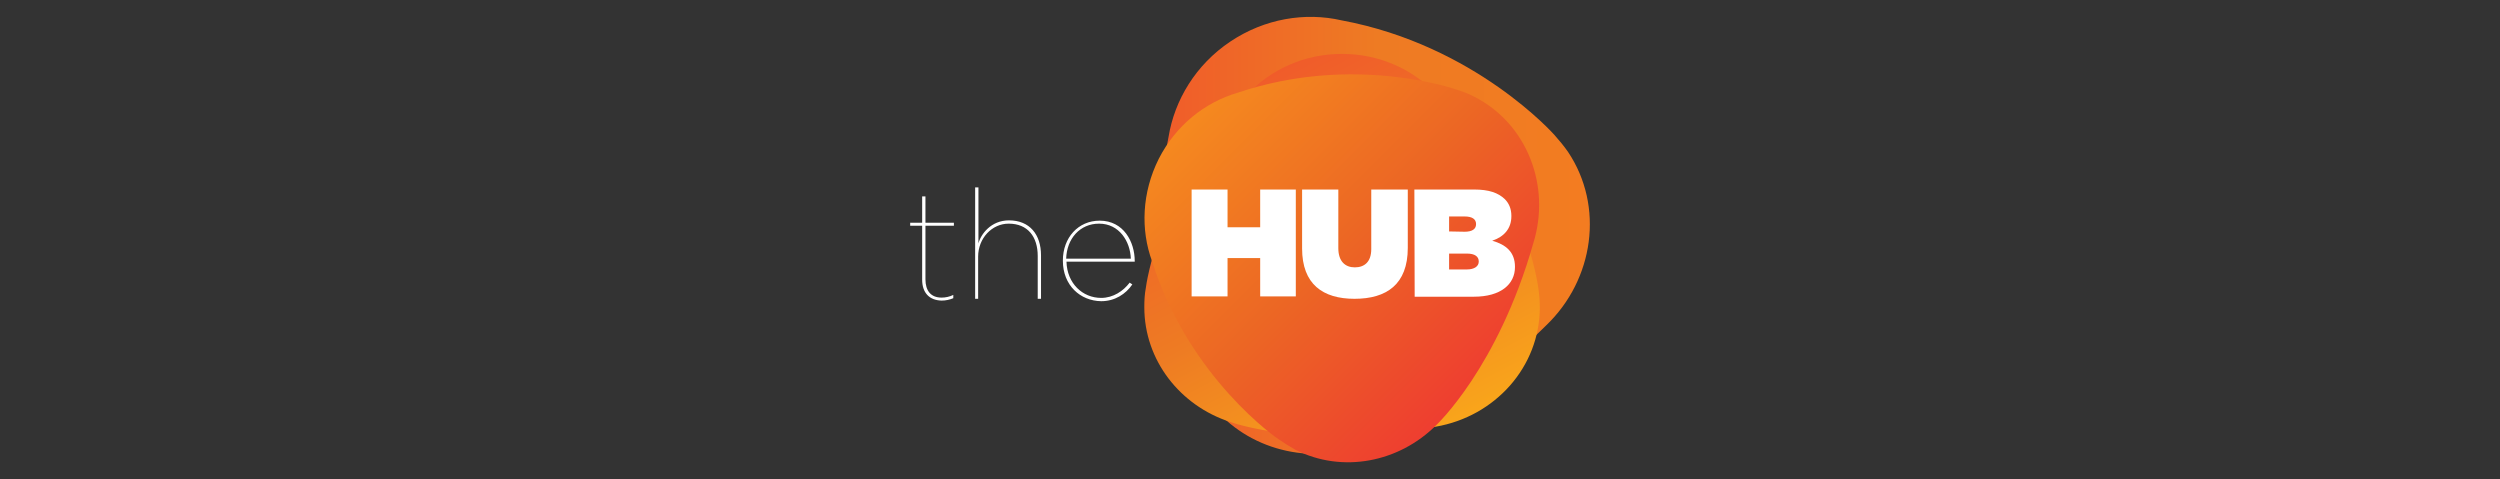 <?xml version="1.0" encoding="utf-8"?>
<!-- Generator: Adobe Illustrator 21.1.0, SVG Export Plug-In . SVG Version: 6.00 Build 0)  -->
<svg version="1.1" id="Layer_1" xmlns="http://www.w3.org/2000/svg" xmlns:xlink="http://www.w3.org/1999/xlink" x="0px" y="0px"
	 viewBox="0 0 835 160" style="enable-background:new 0 0 835 160;" xml:space="preserve">
<rect x="0" y="0" width="835" height="160" fill="#333333" stroke="none"/>
<style type="text/css">
	.st0{fill:url(#SVGID_1_);}
	.st1{fill:url(#SVGID_2_);}
	.st2{fill:url(#SVGID_3_);}
	.st3{fill:#FFFFFF;}
</style>
<g>
	<g>
		<g>
			
				<linearGradient id="SVGID_1_" gradientUnits="userSpaceOnUse" x1="387.614" y1="60.428" x2="531" y2="60.428" gradientTransform="matrix(1 0 0 -1 0 139)">
				<stop  offset="0" style="stop-color:#F05C2A"/>
				<stop  offset="0.505" style="stop-color:#EE7B23"/>
				<stop  offset="1" style="stop-color:#F37C21"/>
			</linearGradient>
			<path class="st0" d="M523.7,50.7c-1.4-2-2.9-3.8-4.5-5.6l0,0c0,0-26.4-30-71.1-38.3l0,0c-12.2-2.8-25.7-0.6-37.2,7.1
				c-11.5,7.7-18.6,19.5-20.6,31.8c-9.1,44.5,8.7,80.2,8.8,80.4c1,2.1,2.1,4.2,3.4,6.2c11,16.3,31.3,22.8,49.9,17.5
				c0,0,30.2-7.5,64-41.1l0,0C532.4,93.4,535.9,68.9,523.7,50.7z"/>
			
				<linearGradient id="SVGID_2_" gradientUnits="userSpaceOnUse" x1="385.303" y1="106.763" x2="448.447" y2="-7.604" gradientTransform="matrix(1.046 0 0 -1 7.454 139)">
				<stop  offset="0" style="stop-color:#F05C2A"/>
				<stop  offset="0.505" style="stop-color:#EE7B23"/>
				<stop  offset="1" style="stop-color:#F9A51B"/>
			</linearGradient>
			<path class="st1" d="M514.3,102.6c0-2.2-0.2-4.3-0.5-6.4l0,0c0,0-4.6-35.9-34-64.7l0,0c-7.8-8.3-19-13.5-31.6-13.5
				c-12.5,0-23.8,5.2-31.5,13.5c-29.3,28.7-34,64.5-34,64.7c-0.4,2.1-0.5,4.2-0.5,6.4c0,17.8,12,32.9,28.6,38.3
				c0,0,26.4,9.7,68.8,1.6l0,0C499.3,139.1,514.3,122.6,514.3,102.6z"/>
			
				<linearGradient id="SVGID_3_" gradientUnits="userSpaceOnUse" x1="403.872" y1="105.83" x2="496.213" y2="13.489" gradientTransform="matrix(1 0 0 -1 0 139)">
				<stop  offset="0" style="stop-color:#F5891F"/>
				<stop  offset="0.495" style="stop-color:#EC6724"/>
				<stop  offset="1" style="stop-color:#EE3E30"/>
			</linearGradient>
			<path class="st2" d="M492.4,32.3c-1.9-1-4-1.8-6-2.4l0,0c0,0-34.1-12.1-73.1,1.1l0,0c-10.9,3.2-20.6,10.9-26.3,22.1
				c-5.6,11.2-6.1,23.6-2.2,34.2c12.4,39.1,42.2,59.5,42.4,59.5c1.7,1.2,3.5,2.3,5.4,3.4c15.8,8,34.7,4.2,47.1-8.2
				c0,0,20.6-19.2,32.4-60.7l0,0C518.1,62.2,510.1,41.3,492.4,32.3z"/>
		</g>
	</g>
</g>
<g>
	<path class="st3" d="M398,63.3H410v12.6h10.9V63.3h11.9V99h-11.9V86.2H410V99H398V63.3z"/>
	<path class="st3" d="M434.9,83V63.3h12.1v19.6c0,4.4,2.3,6.4,5.5,6.4c3.2,0,5.5-1.8,5.5-6.1V63.3h12.2v19.5c0,12.2-7.1,17-17.8,17
		C441.8,99.8,434.9,94.9,434.9,83z"/>
	<path class="st3" d="M472.4,63.3h20c4.9,0,8,1.1,10.2,3.2c1.3,1.3,2.2,3.1,2.2,5.6v0.1c0,4.2-2.5,6.9-6.4,8.2
		c4.6,1.3,7.6,3.8,7.6,8.7v0.1c0,5.7-4.7,9.9-13.7,9.9h-19.8L472.4,63.3L472.4,63.3z M489.2,77.4c2.5,0,3.8-0.9,3.8-2.5v-0.1
		c0-1.6-1.3-2.5-3.8-2.5H484v5L489.2,77.4L489.2,77.4z M489.9,90c2.6,0,4-1.1,4-2.6v-0.1c0-1.6-1.3-2.6-3.9-2.6h-6V90H489.9
		L489.9,90z"/>
</g>
<g>
	<path class="st3" d="M308,93.4v-18h-4v-1h4v-8.8h1.1v8.8h9.5v1h-9.5v17.9c0,3.8,1.8,6.1,5.4,6.1c1.3,0,2.7-0.3,3.9-0.9v1.1
		c-1.2,0.5-2.5,0.8-3.9,0.8C310.4,100.3,308,97.8,308,93.4z"/>
	<path class="st3" d="M325.7,62.6h1.1v18.7c0.8-3.1,4.2-7.7,10.2-7.7c6.9,0,10.7,4.7,10.7,11.7v14.5h-1.1V85.5
		c0-6.4-3.3-10.8-9.7-10.8c-5.6,0-10.2,4.9-10.2,11v14.1h-1V62.6L325.7,62.6z"/>
	<path class="st3" d="M355,87.1V87c0-7.6,5.1-13.3,12.3-13.3c8,0,11.7,7.1,11.7,13.5v0.2h-22.8c0.2,7.3,5.4,12.1,11.6,12.1
		c4,0,7.4-2.3,9.5-5.1l0.9,0.6c-2.2,3.2-5.8,5.6-10.4,5.6C360.8,100.5,355,95.3,355,87.1z M377.7,86.4c-0.2-5.8-3.9-11.7-10.6-11.7
		c-6.4,0-10.8,5-11,11.7H377.7z"/>
</g>
</svg>
